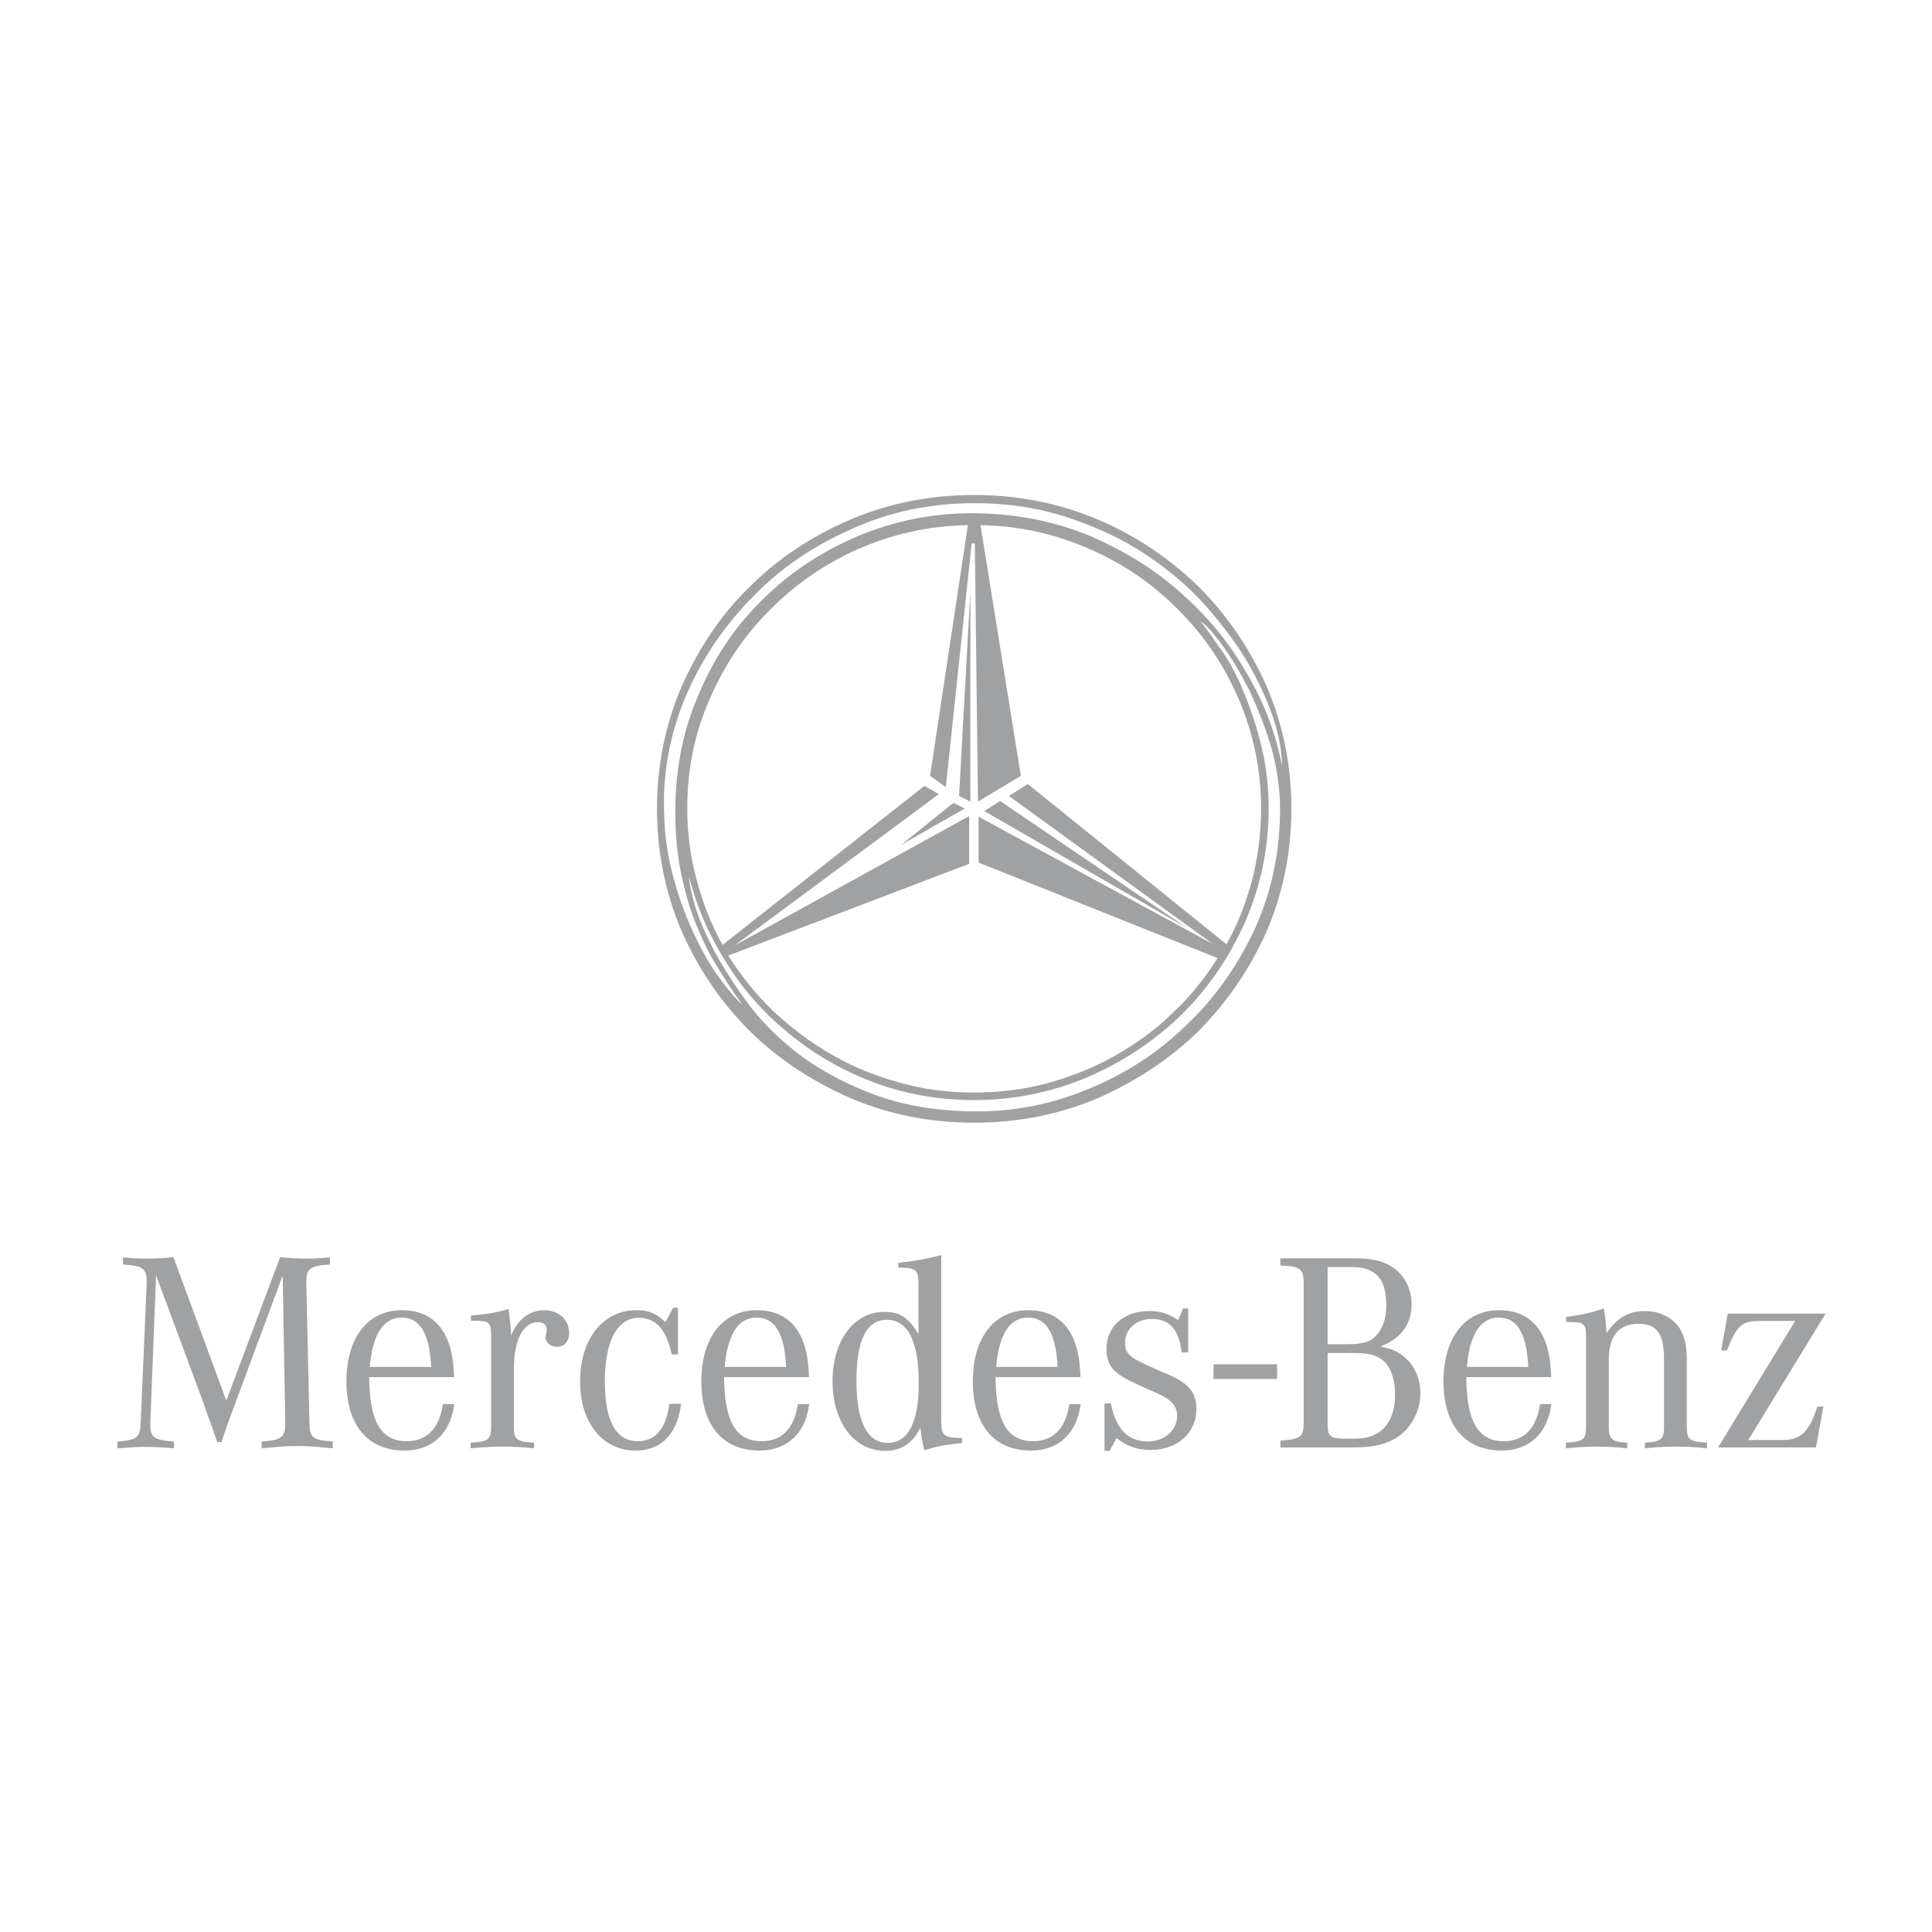 <?xml version="1.0" encoding="UTF-8"?>
<svg xmlns="http://www.w3.org/2000/svg" xmlns:xlink="http://www.w3.org/1999/xlink" width="95px" height="95px" viewBox="0 0 95 95" version="1.1">
  <!-- Generator: Sketch 59 (86127) - https://sketch.com -->
  <title>mercedes-benz-flat</title>
  <desc>Created with Sketch.</desc>
  <g id="mercedes-benz-flat" stroke="none" stroke-width="1" fill="none" fill-rule="evenodd">
    <rect id="Rectangle" x="0" y="0" width="95" height="95"></rect>
    <g transform="translate(5.77, 24.34)" fill="#A0A1A3" fill-rule="nonzero" id="Combined-Shape">
      <path d="M40.512,37.375 L40.512,45.425 C40.512,46.231 40.589,46.336 41.394,46.368 L41.535,46.373 L41.535,46.609 L41.324,46.639 C40.498,46.736 40.261,46.792 39.686,46.972 C39.547,46.443 39.547,46.387 39.491,45.858 C39.099,46.639 38.554,47 37.756,47 C36.231,47 35.167,45.592 35.167,43.585 C35.167,41.577 36.217,40.169 37.714,40.169 C38.42,40.169 38.82,40.388 39.291,41.096 L39.393,41.255 L39.393,38.816 C39.393,38.131 39.294,38.006 38.54,37.994 L38.4,37.993 L38.4,37.757 C39.183,37.672 39.813,37.561 40.512,37.375 Z M52.654,39.998 L52.654,42.16 L52.333,42.16 C52.208,41.045 51.746,40.514 50.865,40.514 C50.122,40.514 49.549,41.017 49.549,41.672 C49.549,42.229 49.758,42.411 51.032,42.969 L51.619,43.22 C52.684,43.679 53.06,44.125 53.06,44.948 C53.06,46.119 52.123,46.956 50.807,46.956 C50.164,46.956 49.661,46.788 49.128,46.371 L48.793,46.998 L48.54,46.998 L48.54,44.673 L48.849,44.656 C49.101,45.925 49.689,46.538 50.668,46.538 C51.494,46.538 52.109,45.994 52.109,45.283 C52.109,44.809 51.844,44.488 51.157,44.182 L50.626,43.944 L49.981,43.651 C48.96,43.177 48.638,42.786 48.638,41.979 C48.638,40.877 49.506,40.125 50.737,40.125 C51.285,40.125 51.689,40.25 52.164,40.571 L52.403,39.998 L52.654,39.998 Z M27.568,39.96 L27.568,42.26 L27.26,42.26 C27.007,41.048 26.49,40.461 25.636,40.461 C24.587,40.461 23.972,41.592 23.972,43.585 C23.972,45.536 24.517,46.527 25.594,46.527 C26.462,46.527 26.979,45.913 27.148,44.687 L27.721,44.687 C27.54,46.178 26.742,46.987 25.482,46.987 C23.859,46.987 22.754,45.621 22.754,43.585 C22.754,41.508 23.873,40.085 25.524,40.085 C26.125,40.085 26.503,40.239 26.951,40.671 L27.329,39.96 L27.568,39.96 Z M31.445,40.086 C33.037,40.086 33.914,41.149 34,43.15 L34.006,43.376 L29.836,43.376 C29.85,45.551 30.41,46.527 31.683,46.527 C32.621,46.527 33.222,45.956 33.428,44.893 L33.46,44.701 L34.02,44.701 C33.839,46.136 32.943,46.987 31.572,46.987 C29.765,46.987 28.716,45.732 28.716,43.586 C28.716,41.439 29.765,40.086 31.445,40.086 Z M44.793,40.086 C46.384,40.086 47.261,41.149 47.348,43.15 L47.355,43.376 L43.184,43.376 C43.197,45.551 43.759,46.527 45.03,46.527 C45.97,46.527 46.571,45.956 46.776,44.893 L46.808,44.701 L47.369,44.701 C47.186,46.136 46.29,46.987 44.919,46.987 C43.114,46.987 42.065,45.732 42.065,43.586 C42.065,41.439 43.114,40.086 44.793,40.086 Z M13.993,40.086 C15.585,40.086 16.46,41.149 16.547,43.15 L16.554,43.376 L12.383,43.376 C12.397,45.551 12.958,46.527 14.23,46.527 C15.168,46.527 15.77,45.956 15.975,44.893 L16.007,44.701 L16.568,44.701 C16.385,46.136 15.489,46.987 14.118,46.987 C12.313,46.987 11.264,45.732 11.264,43.586 C11.264,41.439 12.313,40.086 13.993,40.086 Z M67.938,40.086 C69.531,40.086 70.408,41.149 70.493,43.15 L70.5,43.376 L66.33,43.376 C66.344,45.551 66.904,46.527 68.177,46.527 C69.115,46.527 69.716,45.956 69.922,44.893 L69.954,44.701 L70.514,44.701 C70.332,46.136 69.437,46.987 68.066,46.987 C66.259,46.987 65.21,45.732 65.21,43.586 C65.21,41.439 66.259,40.086 67.938,40.086 Z M19.234,40.03 C19.303,40.546 19.331,40.768 19.361,41.186 L19.361,41.341 C19.667,40.546 20.268,40.086 20.997,40.086 C21.695,40.086 22.215,40.546 22.215,41.214 C22.215,41.619 21.976,41.884 21.627,41.884 C21.305,41.884 21.053,41.688 21.053,41.41 C21.053,41.383 21.07,41.325 21.08,41.271 L21.108,41.131 L21.108,41.006 C21.108,40.81 20.941,40.671 20.688,40.671 C19.962,40.671 19.5,41.549 19.5,42.929 L19.5,45.844 C19.5,46.443 19.64,46.554 20.493,46.596 L20.493,46.875 C19.8,46.813 19.492,46.795 19.081,46.792 L18.939,46.792 C18.436,46.792 18.143,46.809 17.373,46.875 L17.373,46.596 C18.227,46.554 18.38,46.443 18.38,45.844 L18.38,41.284 C18.362,40.685 18.296,40.615 17.568,40.601 L17.387,40.601 L17.387,40.35 C18.185,40.28 18.66,40.197 19.234,40.03 Z M8.004,37.478 C8.556,37.526 8.849,37.543 9.195,37.547 L9.347,37.547 C9.698,37.547 9.921,37.53 10.454,37.492 L10.454,37.841 C9.502,37.896 9.292,38.035 9.292,38.664 L9.292,38.761 L9.445,45.606 C9.462,46.359 9.586,46.471 10.593,46.542 L10.593,46.875 C9.712,46.792 9.375,46.764 8.844,46.764 C8.313,46.764 7.976,46.792 7.095,46.875 L7.095,46.542 C8.046,46.484 8.257,46.332 8.257,45.675 L8.257,45.606 L8.13,38.384 L5.821,44.603 L5.654,45.063 L5.457,45.578 L5.276,46.108 L5.122,46.569 L4.912,46.569 L4.758,46.122 L4.563,45.578 L4.366,45.035 L4.199,44.547 L1.904,38.371 L1.624,45.606 L1.624,45.733 C1.624,46.346 1.805,46.471 2.786,46.542 L2.786,46.875 C2.143,46.825 1.852,46.809 1.515,46.806 L1.401,46.806 C1.009,46.806 0.728,46.823 -2.4293584e-14,46.875 L-2.43344039e-14,46.542 C0.981,46.471 1.12,46.359 1.148,45.606 L1.443,38.761 L1.443,38.677 C1.443,38.035 1.246,37.896 0.281,37.841 L0.281,37.492 C0.826,37.533 1.035,37.547 1.429,37.547 C1.946,37.547 2.225,37.53 2.758,37.478 L5.359,44.533 L8.004,37.478 Z M73.085,40.002 C73.157,40.321 73.198,40.684 73.226,41.214 C73.73,40.462 74.305,40.127 75.115,40.127 C75.955,40.127 76.683,40.559 76.962,41.242 C77.103,41.577 77.173,41.967 77.173,42.497 L77.173,45.842 C77.173,46.443 77.312,46.554 78.166,46.596 L78.166,46.875 C77.508,46.813 77.213,46.795 76.802,46.792 L76.641,46.792 C76.122,46.792 75.843,46.809 75.115,46.875 L75.115,46.596 C75.871,46.568 76.052,46.429 76.052,45.872 L76.052,42.455 C76.052,41.242 75.69,40.754 74.794,40.754 C73.841,40.754 73.338,41.353 73.338,42.497 L73.338,45.872 C73.338,46.429 73.521,46.568 74.247,46.596 L74.247,46.875 C73.602,46.813 73.308,46.795 72.897,46.792 L72.737,46.792 C72.247,46.792 71.953,46.809 71.226,46.875 L71.226,46.596 C72.08,46.554 72.219,46.443 72.219,45.842 L72.219,41.327 C72.202,40.754 72.122,40.67 71.421,40.67 C71.379,40.67 71.308,40.653 71.238,40.653 L71.238,40.419 C72.05,40.308 72.528,40.196 73.085,40.002 Z M84,40.252 L80.195,46.47 L81.831,46.47 C82.784,46.47 83.174,46.095 83.594,44.826 L83.888,44.826 L83.524,46.833 L78.71,46.833 L82.502,40.614 L80.782,40.614 C79.871,40.614 79.649,40.811 79.146,42.064 L78.864,42.064 L79.186,40.252 L84,40.252 Z M57.189,37.535 L60.869,37.535 C61.778,37.535 62.323,37.688 62.799,38.036 C63.332,38.439 63.639,39.082 63.639,39.807 C63.639,40.783 63.107,41.495 62.1,41.87 C62.604,41.969 62.912,42.094 63.205,42.316 C63.752,42.734 64.074,43.418 64.074,44.17 C64.074,45.048 63.611,45.899 62.912,46.345 C62.372,46.678 61.858,46.811 60.978,46.83 L60.729,46.833 L57.189,46.833 L57.189,46.5 C58.169,46.421 58.321,46.328 58.334,45.679 L58.335,45.566 L58.335,38.802 C58.335,38.09 58.21,37.951 57.341,37.891 L57.189,37.882 L57.189,37.535 L60.869,37.535 Z M37.839,40.559 C36.832,40.559 36.343,41.549 36.343,43.571 C36.343,45.564 36.874,46.609 37.881,46.609 C38.89,46.609 39.407,45.606 39.407,43.669 C39.407,41.618 38.876,40.559 37.839,40.559 Z M60.841,42.191 L59.511,42.191 L59.511,45.677 C59.511,46.251 59.622,46.385 60.247,46.399 L60.379,46.401 L60.882,46.401 C62.128,46.401 62.829,45.621 62.829,44.225 C62.829,43.557 62.646,42.958 62.323,42.637 C62.003,42.316 61.583,42.191 60.841,42.191 Z M57.027,42.744 L57.027,43.464 L53.901,43.464 L53.901,42.744 L57.027,42.744 Z M67.925,40.447 C67.072,40.447 66.549,41.194 66.381,42.651 L66.358,42.874 L69.381,42.874 C69.296,41.229 68.834,40.447 67.925,40.447 Z M13.979,40.447 C13.126,40.447 12.603,41.194 12.434,42.651 L12.411,42.874 L15.434,42.874 C15.35,41.229 14.888,40.447 13.979,40.447 Z M31.431,40.447 C30.578,40.447 30.055,41.194 29.887,42.651 L29.864,42.874 L32.887,42.874 C32.802,41.229 32.34,40.447 31.431,40.447 Z M44.779,40.447 C43.927,40.447 43.402,41.194 43.234,42.651 L43.211,42.874 L46.234,42.874 C46.151,41.229 45.689,40.447 44.779,40.447 Z M60.701,37.965 L59.511,37.965 L59.511,41.759 L60.463,41.759 C61.247,41.759 61.625,41.647 61.933,41.298 C62.24,40.936 62.395,40.476 62.395,39.835 C62.395,38.538 61.877,37.965 60.701,37.965 Z M42.133,3.55271368e-14 C44.272,3.55271368e-14 46.319,0.402 48.21,1.205 C50.101,2.008 51.745,3.121 53.171,4.511 C54.567,5.901 55.683,7.539 56.52,9.423 C57.326,11.308 57.729,13.316 57.729,15.417 C57.729,17.549 57.326,19.557 56.52,21.442 C55.683,23.326 54.567,24.933 53.171,26.354 C51.745,27.745 50.101,28.826 48.21,29.66 C46.319,30.463 44.272,30.865 42.133,30.865 C39.963,30.865 37.947,30.463 36.055,29.66 C34.164,28.826 32.49,27.745 31.095,26.354 C29.668,24.933 28.583,23.326 27.745,21.442 C26.939,19.557 26.536,17.549 26.536,15.417 C26.536,13.316 26.939,11.308 27.745,9.423 C28.583,7.539 29.668,5.901 31.095,4.511 C32.49,3.121 34.164,2.008 36.055,1.205 C37.947,0.402 39.963,3.55271368e-14 42.133,3.55271368e-14 Z M53.265,6.21 C53.482,6.488 53.761,6.859 54.133,7.415 C54.535,7.94 54.908,8.589 55.249,9.362 C55.59,10.165 55.931,11.061 56.179,12.05 C56.458,13.069 56.613,14.212 56.613,15.417 C56.613,17.395 56.21,19.248 55.466,20.978 C54.691,22.708 53.667,24.222 52.365,25.52 C51.032,26.818 49.512,27.837 47.745,28.61 C46.009,29.351 44.117,29.753 42.133,29.753 C40.427,29.753 38.815,29.475 37.296,28.918 C35.776,28.363 34.412,27.59 33.172,26.601 C31.931,25.613 30.877,24.47 30.04,23.141 C29.172,21.812 28.521,20.36 28.118,18.785 C28.118,19.063 28.211,19.526 28.397,20.175 C28.583,20.824 28.924,21.596 29.358,22.43 C29.823,23.295 30.412,24.191 31.095,25.118 C31.807,26.045 32.707,26.91 33.761,27.683 C34.815,28.424 36.055,29.073 37.451,29.567 C38.877,30.061 40.489,30.309 42.319,30.309 C44.179,30.309 46.009,29.938 47.776,29.196 C49.575,28.455 51.156,27.435 52.52,26.107 C53.916,24.809 55.032,23.233 55.9,21.411 C56.737,19.588 57.171,17.61 57.171,15.417 C57.171,14.428 57.016,13.409 56.737,12.389 C56.427,11.37 56.055,10.443 55.652,9.578 C55.218,8.744 54.784,8.002 54.35,7.415 C53.916,6.797 53.544,6.395 53.265,6.21 Z M42.443,1.483 L44.427,13.81 L42.319,15.077 L42.164,2.379 L42.009,2.379 L40.737,14.367 L39.963,13.81 L41.823,1.483 C39.9,1.514 38.133,1.916 36.428,2.657 C34.753,3.399 33.296,4.418 32.056,5.685 C30.815,6.921 29.823,8.404 29.11,10.072 C28.366,11.772 28.024,13.532 28.024,15.417 C28.024,16.622 28.18,17.796 28.49,18.939 C28.8,20.082 29.203,21.133 29.761,22.121 L29.761,22.121 L39.683,14.305 L40.396,14.707 L30.35,22.152 L41.885,15.788 L41.885,18.136 L30.04,22.647 C30.66,23.635 31.404,24.562 32.273,25.396 C33.141,26.2 34.071,26.91 35.094,27.497 C36.148,28.115 37.234,28.548 38.443,28.888 C39.621,29.228 40.861,29.382 42.133,29.382 C43.373,29.382 44.614,29.228 45.761,28.918 C46.939,28.578 48.055,28.146 49.078,27.559 C50.101,26.972 51.063,26.292 51.9,25.458 C52.768,24.655 53.482,23.759 54.101,22.77 L54.101,22.77 L42.35,18.074 L42.35,15.819 L53.884,22.09 L43.838,14.799 L44.769,14.212 L54.535,22.09 C55.094,21.102 55.497,20.051 55.807,18.908 C56.086,17.796 56.241,16.622 56.241,15.417 C56.241,13.532 55.869,11.772 55.156,10.072 C54.443,8.404 53.45,6.921 52.21,5.685 C50.97,4.418 49.512,3.399 47.807,2.657 C46.133,1.916 44.334,1.514 42.443,1.483 L42.443,1.483 Z M42.164,0.402 C39.963,0.402 37.916,0.834 36.055,1.699 C34.164,2.534 32.552,3.646 31.218,5.036 C29.854,6.427 28.8,7.971 28.024,9.732 C27.25,11.493 26.877,13.316 26.877,15.139 C26.877,16.344 27.001,17.487 27.28,18.568 C27.56,19.65 27.901,20.608 28.304,21.473 C28.707,22.338 29.11,23.079 29.575,23.697 C30.009,24.315 30.412,24.778 30.753,25.087 C30.288,24.47 29.885,23.821 29.482,23.172 C29.079,22.523 28.738,21.812 28.428,21.04 C28.118,20.268 27.901,19.464 27.714,18.568 C27.528,17.673 27.435,16.684 27.435,15.572 C27.435,13.409 27.839,11.462 28.645,9.67 C29.42,7.847 30.505,6.303 31.869,5.005 C33.203,3.707 34.753,2.719 36.52,1.977 C38.257,1.267 40.117,0.896 42.009,0.896 C44.086,0.896 45.978,1.267 47.745,1.977 C49.482,2.719 51.001,3.646 52.303,4.82 C53.637,5.994 54.722,7.322 55.559,8.805 C56.427,10.288 56.985,11.802 57.264,13.316 C57.264,12.667 57.14,11.895 56.861,11.03 C56.551,10.134 56.148,9.207 55.59,8.249 C55.032,7.292 54.318,6.365 53.482,5.407 C52.644,4.48 51.652,3.646 50.536,2.904 C49.42,2.163 48.148,1.576 46.753,1.112 C45.358,0.649 43.838,0.402 42.164,0.402 Z M43.404,15.046 L52.644,21.318 L42.629,15.541 L43.404,15.046 Z M41.11,15.139 L41.668,15.417 L38.536,17.209 L41.11,15.139 Z M41.946,4.728 L41.947,15.077 L41.389,14.799 L41.946,4.728 Z"></path>
    </g>
  </g>
</svg>
